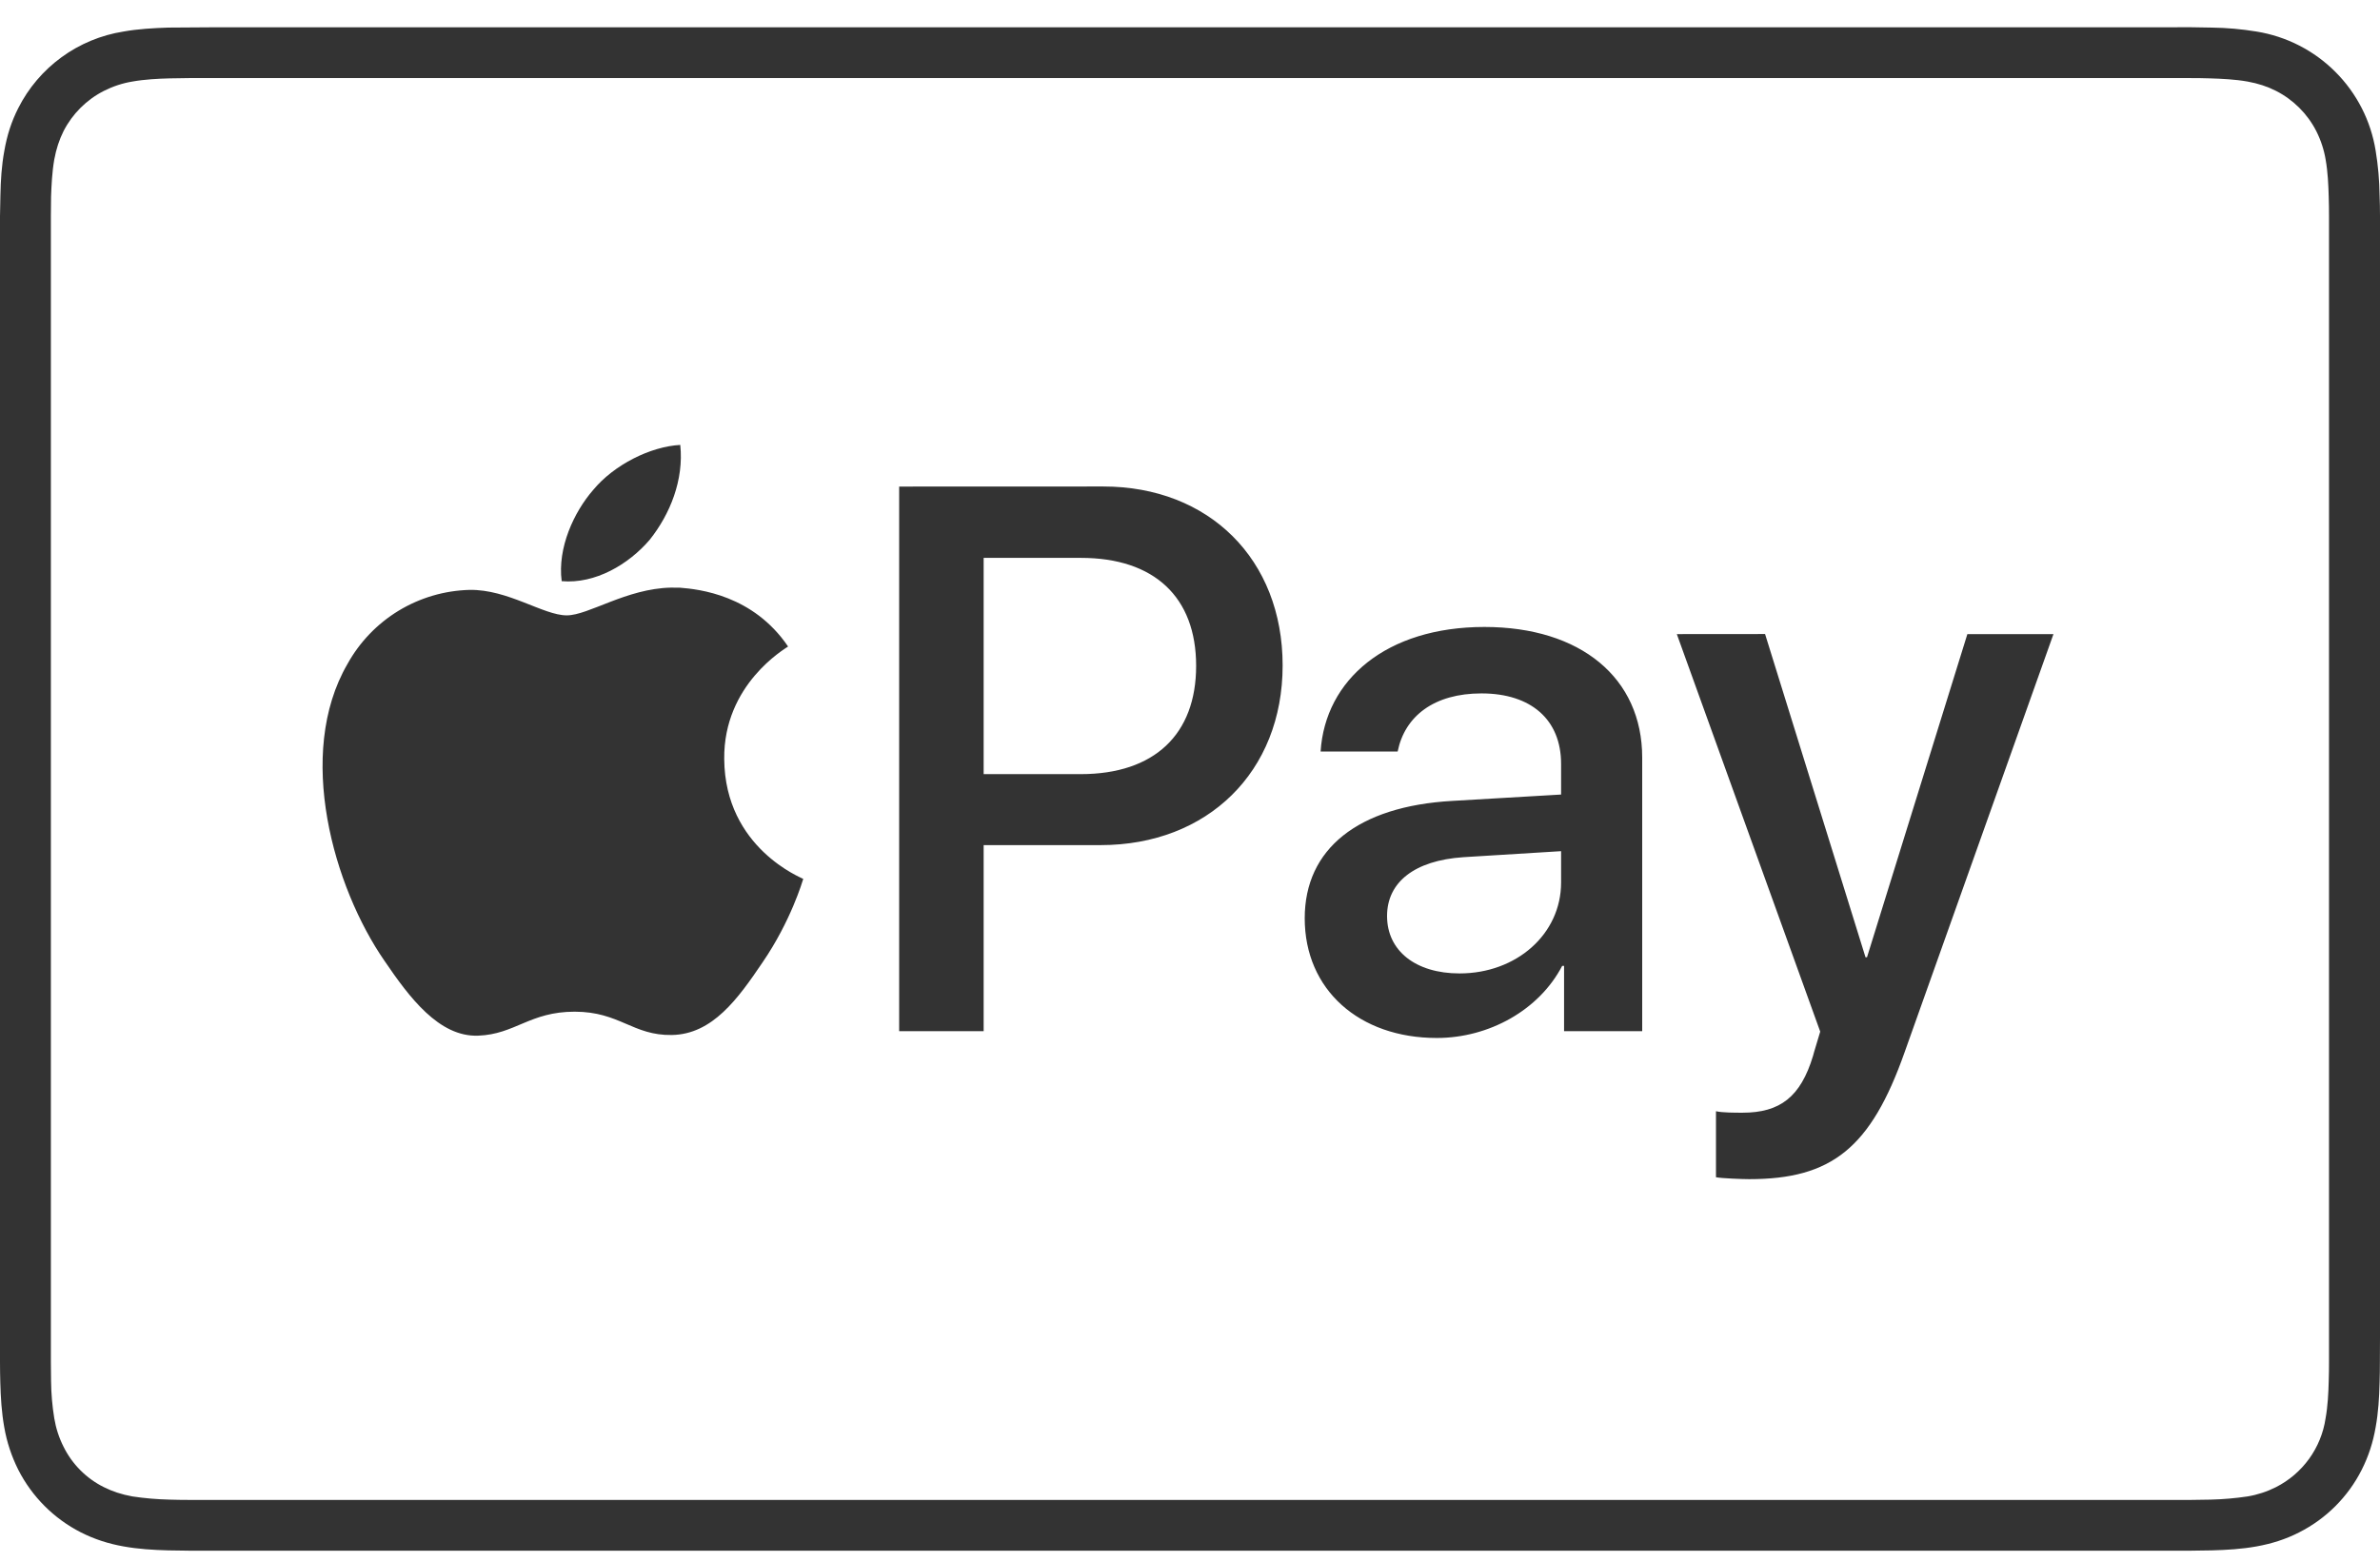 <svg width="64" height="42" viewBox="0 0 64 42" fill="none" xmlns="http://www.w3.org/2000/svg">
<path d="M5.733 0.734L4.523 0.742C4.123 0.756 3.715 0.777 3.317 0.849C2.717 0.944 2.147 1.18 1.656 1.538C1.165 1.896 0.765 2.365 0.491 2.908C0.304 3.276 0.187 3.649 0.117 4.054C0.043 4.449 0.019 4.854 0.011 5.254L0 5.812V36.63C0 36.815 0.003 36.999 0.008 37.182C0.019 37.582 0.043 37.99 0.115 38.388C0.184 38.786 0.31 39.167 0.493 39.532C0.862 40.255 1.45 40.843 2.173 41.212C2.541 41.398 2.915 41.518 3.32 41.59C3.715 41.662 4.12 41.686 4.52 41.697L5.075 41.705H58.925L59.477 41.697C59.877 41.686 60.285 41.662 60.683 41.59C61.08 41.518 61.459 41.401 61.824 41.214C62.55 40.847 63.14 40.258 63.507 39.532C63.693 39.164 63.813 38.79 63.883 38.385C63.955 37.99 63.979 37.585 63.989 37.185C63.995 37 63.997 36.815 63.997 36.63L64 35.974V5.809C64 5.624 63.996 5.44 63.989 5.257C63.984 4.853 63.949 4.45 63.883 4.052C63.754 3.249 63.375 2.508 62.8 1.933C62.226 1.358 61.485 0.979 60.683 0.849C60.284 0.783 59.881 0.747 59.477 0.742C59.075 0.731 58.672 0.729 58.269 0.734H5.733ZM5.733 2.1H58.912C59.086 2.1 59.261 2.102 59.437 2.108C59.744 2.118 60.104 2.134 60.437 2.193C60.728 2.246 60.971 2.326 61.203 2.444C61.67 2.682 62.05 3.062 62.288 3.529C62.41 3.771 62.495 4.03 62.539 4.297C62.597 4.625 62.613 4.985 62.621 5.294C62.627 5.467 62.629 5.642 62.629 5.82V36.625C62.629 36.797 62.627 36.972 62.621 37.148C62.613 37.454 62.597 37.814 62.536 38.148C62.478 38.54 62.326 38.912 62.094 39.234C61.862 39.555 61.556 39.817 61.203 39.996C60.963 40.117 60.705 40.202 60.44 40.246C60.111 40.295 59.778 40.324 59.445 40.332L58.912 40.34H5.083C4.905 40.34 4.731 40.337 4.56 40.332C4.225 40.324 3.891 40.296 3.56 40.246C3.269 40.193 3.027 40.113 2.792 39.996C2.322 39.762 1.942 39.381 1.709 38.91C1.587 38.669 1.503 38.41 1.459 38.142C1.405 37.813 1.377 37.481 1.373 37.148L1.368 36.622V5.817L1.373 5.292C1.384 4.988 1.4 4.63 1.459 4.292C1.512 4.004 1.592 3.761 1.709 3.526C1.948 3.06 2.328 2.681 2.795 2.444C3.036 2.322 3.294 2.237 3.56 2.193C3.893 2.134 4.253 2.116 4.56 2.108L5.083 2.1H5.733ZM18.293 11.966C17.493 12.009 16.512 12.497 15.947 13.182C15.437 13.769 14.987 14.729 15.104 15.63C16.005 15.71 16.904 15.18 17.472 14.516C18.019 13.828 18.392 12.908 18.293 11.969V11.966ZM24.179 13.086V27.734H26.451V22.729H29.597C32.472 22.729 34.491 20.758 34.491 17.897C34.491 15.044 32.512 13.084 29.669 13.084L24.179 13.086ZM26.451 15.004H29.069C31.04 15.004 32.165 16.06 32.165 17.908C32.165 19.753 31.04 20.82 29.061 20.82H26.451V15.004ZM18.04 15.804C16.84 15.83 15.827 16.55 15.24 16.55C14.613 16.55 13.659 15.846 12.624 15.865C11.951 15.883 11.295 16.076 10.719 16.425C10.144 16.775 9.67 17.268 9.344 17.857C7.939 20.278 8.973 23.87 10.341 25.844C11.005 26.82 11.805 27.894 12.859 27.854C13.853 27.817 14.245 27.209 15.453 27.209C16.664 27.209 17.016 27.854 18.067 27.836C19.16 27.817 19.845 26.86 20.507 25.881C21.269 24.769 21.581 23.694 21.6 23.638C21.581 23.617 19.493 22.817 19.475 20.414C19.453 18.404 21.115 17.446 21.192 17.388C20.253 16.001 18.792 15.846 18.285 15.806L18.04 15.804ZM39.917 16.862C37.277 16.862 35.635 18.284 35.512 20.212H37.584C37.776 19.257 38.568 18.649 39.837 18.649C41.176 18.649 41.979 19.358 41.979 20.545V21.369L39.053 21.54C36.517 21.684 35.085 22.83 35.085 24.697C35.085 26.617 36.547 27.916 38.637 27.916C40.04 27.916 41.389 27.166 42.008 25.977H42.059V27.734H44.16V20.374C44.16 18.233 42.507 16.862 39.917 16.862ZM45.091 17.054L48.947 27.745C48.947 27.753 48.752 28.385 48.752 28.404C48.419 29.497 47.872 29.926 46.856 29.926C46.672 29.926 46.307 29.926 46.144 29.886V31.662C46.304 31.692 46.856 31.713 47.037 31.713C49.251 31.713 50.307 30.881 51.219 28.292L55.219 17.054H52.904L50.205 25.745H50.165L47.464 17.052L45.091 17.054ZM41.979 22.892V23.734C41.979 25.124 40.779 26.18 39.248 26.18C38.069 26.18 37.299 25.572 37.299 24.636C37.299 23.724 38.04 23.142 39.349 23.054L41.979 22.892Z" fill="#333333"/>
</svg>
